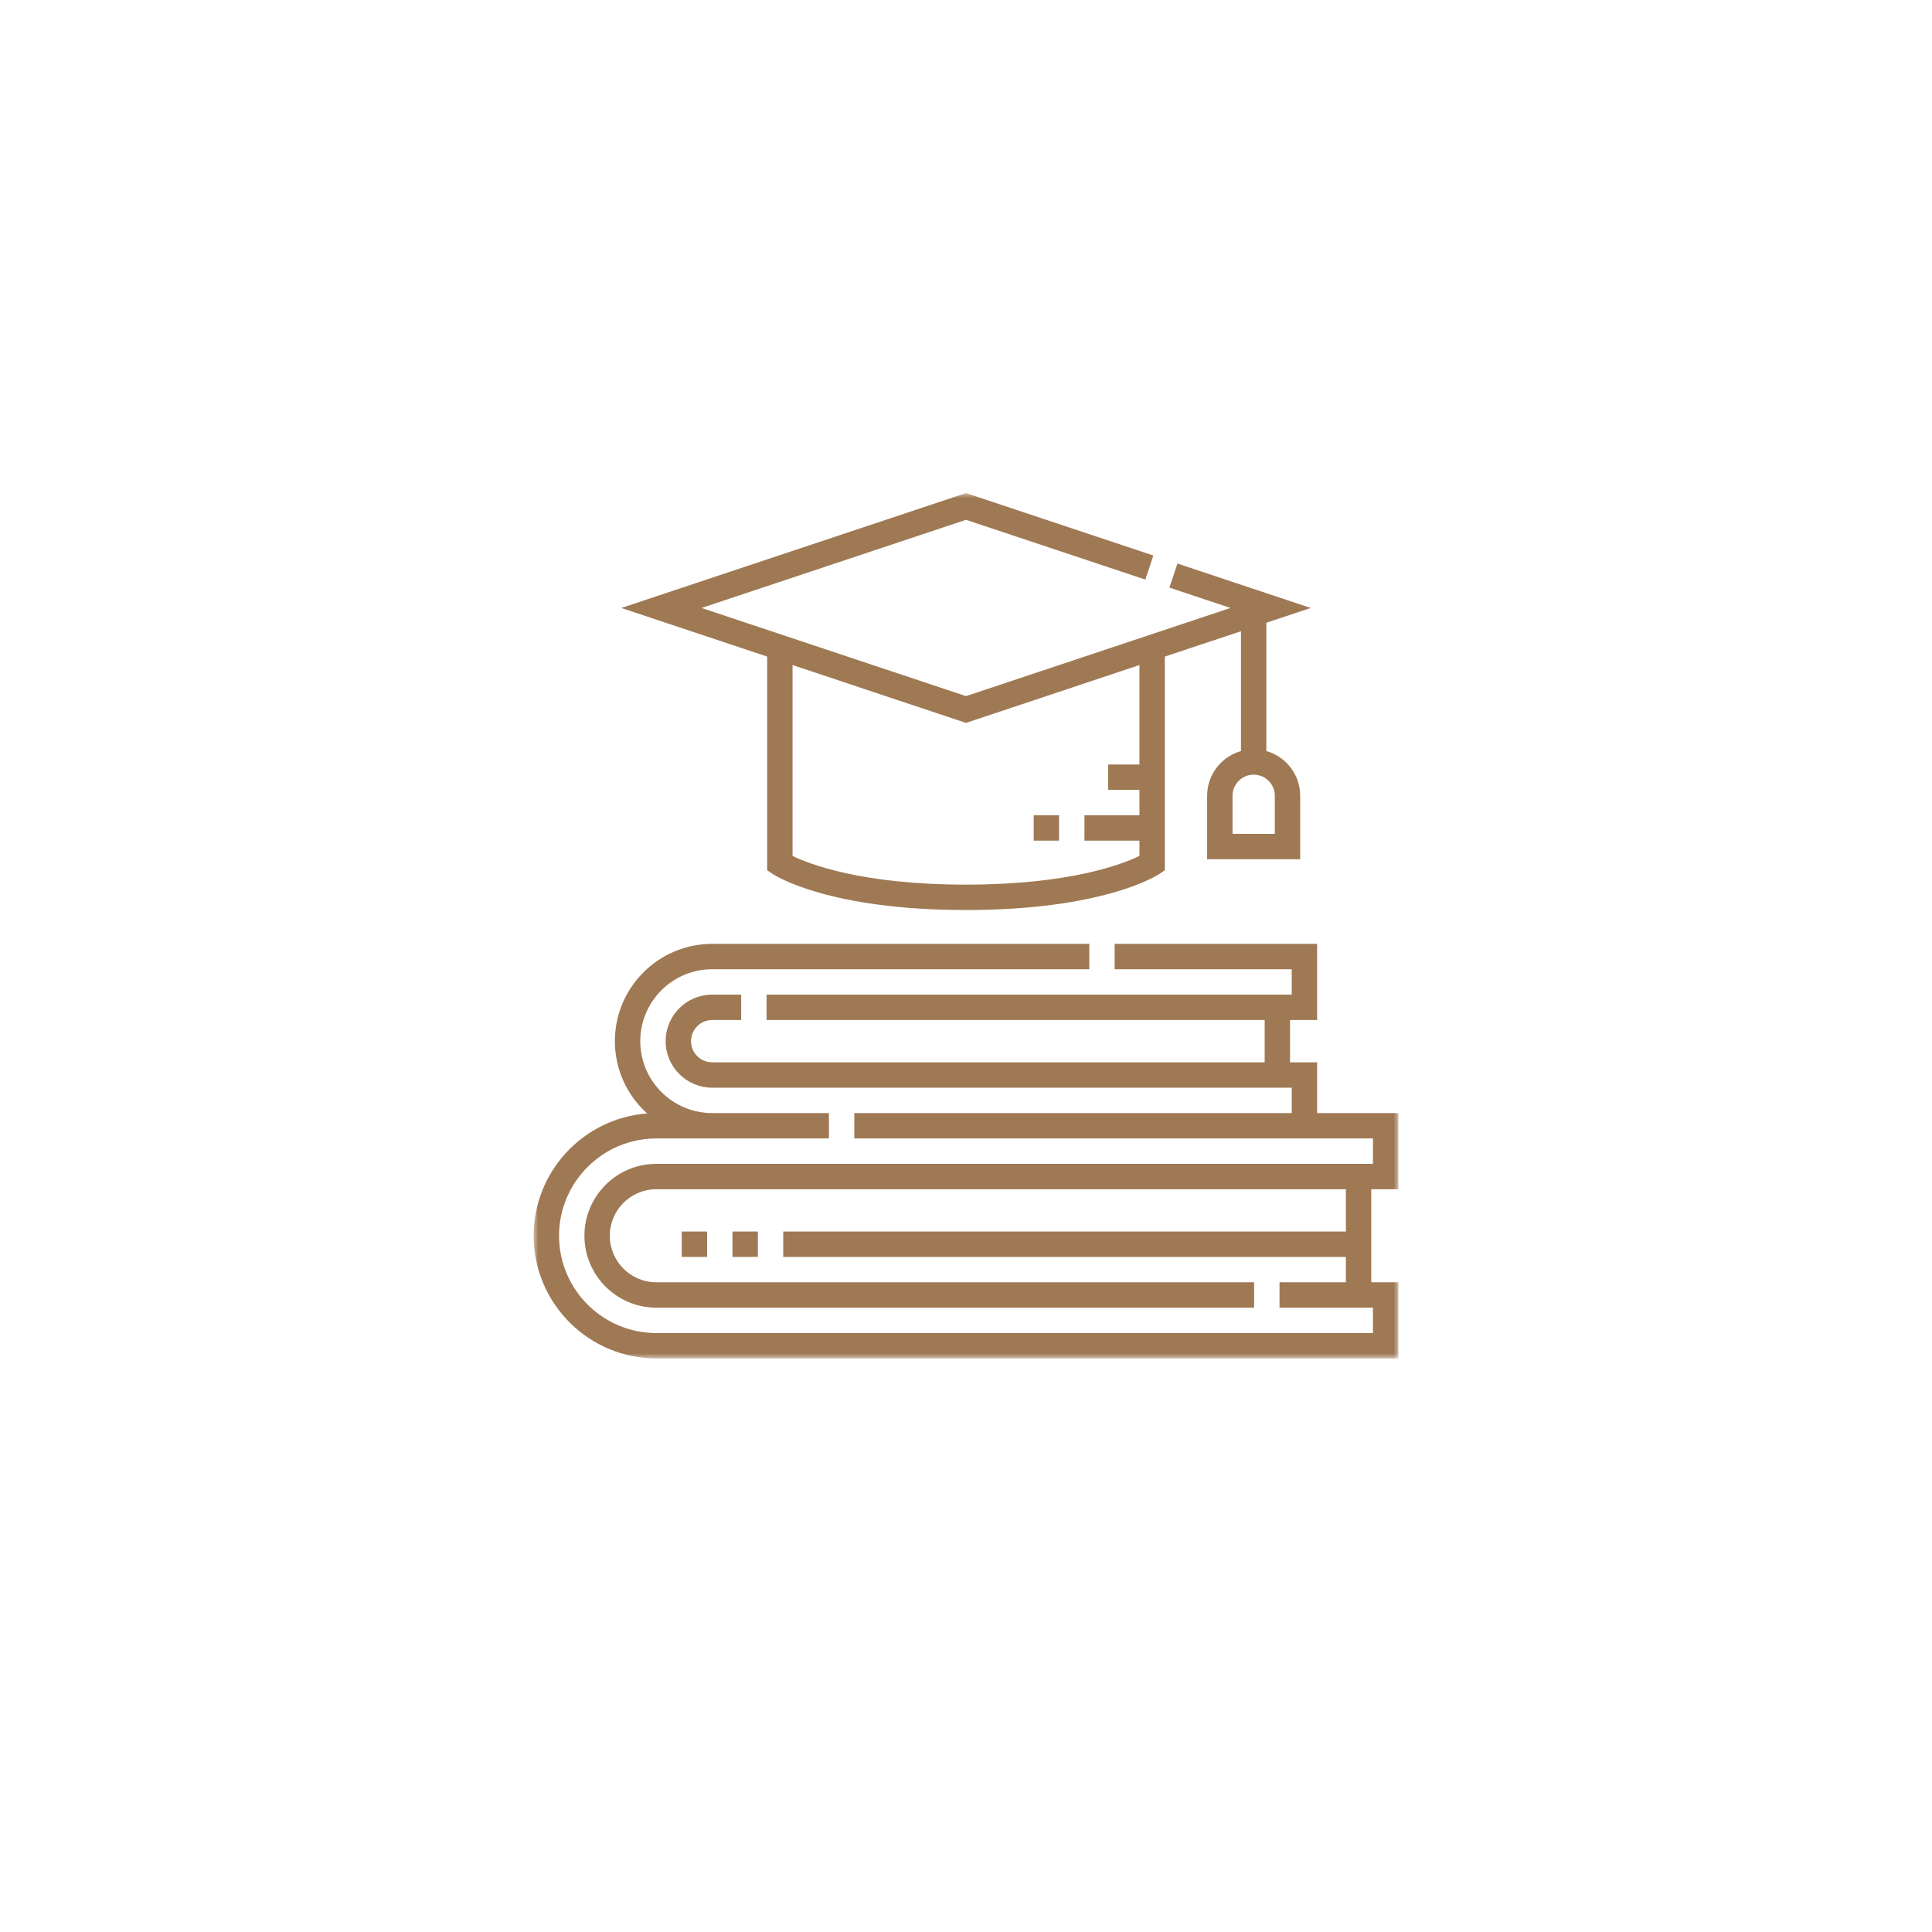 <?xml version="1.0" encoding="UTF-8"?> <svg xmlns="http://www.w3.org/2000/svg" width="192" height="192" viewBox="0 0 192 192" fill="none"><mask id="mask0_337_66" style="mask-type:luminance" maskUnits="userSpaceOnUse" x="53" y="49" width="86" height="86"><path d="M139 49H53V135H139V49Z" fill="white"></path></mask><g mask="url(#mask0_337_66)"><path d="M138.966 118.184V110.616H130.894V105.572H128.203V101.367H130.894V93.8H110.774V96.323H128.372V98.845H76.181V101.367H125.681V105.572H70.775C69.616 105.572 68.673 104.629 68.673 103.469C68.673 102.31 69.616 101.367 70.775 101.367H73.658V98.845H70.775C68.225 98.845 66.151 100.919 66.151 103.469C66.151 106.02 68.225 108.094 70.775 108.094H128.371V110.616H84.901V113.139H136.443V115.661H65.226C61.285 115.661 58.079 118.867 58.079 122.808C58.079 126.749 61.285 129.955 65.226 129.955H124.636V127.433H65.226C62.676 127.433 60.602 125.358 60.602 122.808C60.602 120.258 62.676 118.184 65.226 118.184H133.753V122.388H77.838V124.91H133.753V127.433H127.158V129.955H136.443V132.478H65.226C59.894 132.478 55.557 128.14 55.557 122.808C55.557 117.477 59.894 113.139 65.226 113.139H82.379V110.616H70.775C66.835 110.616 63.629 107.41 63.629 103.469C63.629 99.529 66.835 96.323 70.775 96.323H108.252V93.8H70.775C65.444 93.8 61.106 98.138 61.106 103.469C61.106 106.319 62.345 108.883 64.312 110.654C58.015 111.124 53.034 116.393 53.034 122.808C53.034 129.531 58.503 135 65.226 135H138.966V127.433H136.275V118.184H138.966Z" fill="#9F7954"></path><path d="M72.793 122.388H75.316V124.91H72.793V122.388Z" fill="#9F7954"></path><path d="M76.241 86.487L76.802 86.861C77.021 87.007 82.322 90.437 96 90.437C109.678 90.437 114.979 87.007 115.198 86.861L115.759 86.487V65.252L123.327 62.73V74.637C121.388 75.188 119.963 76.973 119.963 79.085V85.392H129.212V79.085C129.212 76.973 127.788 75.188 125.849 74.637V61.889L130.258 60.419L117.012 56.004L116.214 58.397L122.281 60.419L96 69.18L69.719 60.419L96 51.659L113.822 57.6L114.619 55.207L96 49L61.742 60.419L76.241 65.252V86.487ZM126.69 79.085V82.869H122.486V79.085C122.486 77.926 123.429 76.984 124.588 76.984C125.747 76.984 126.69 77.926 126.69 79.085ZM78.763 66.093L96 71.839L113.237 66.093V75.975H110.126V78.497H113.237V81.019H107.771V83.542H113.237V85.062C111.611 85.854 106.382 87.914 96 87.914C85.611 87.914 80.381 85.851 78.763 85.063V66.093Z" fill="#9F7954"></path><path d="M67.749 122.388H70.271V124.91H67.749V122.388Z" fill="#9F7954"></path><path d="M102.727 81.019H105.249V83.542H102.727V81.019Z" fill="#9F7954"></path></g></svg> 